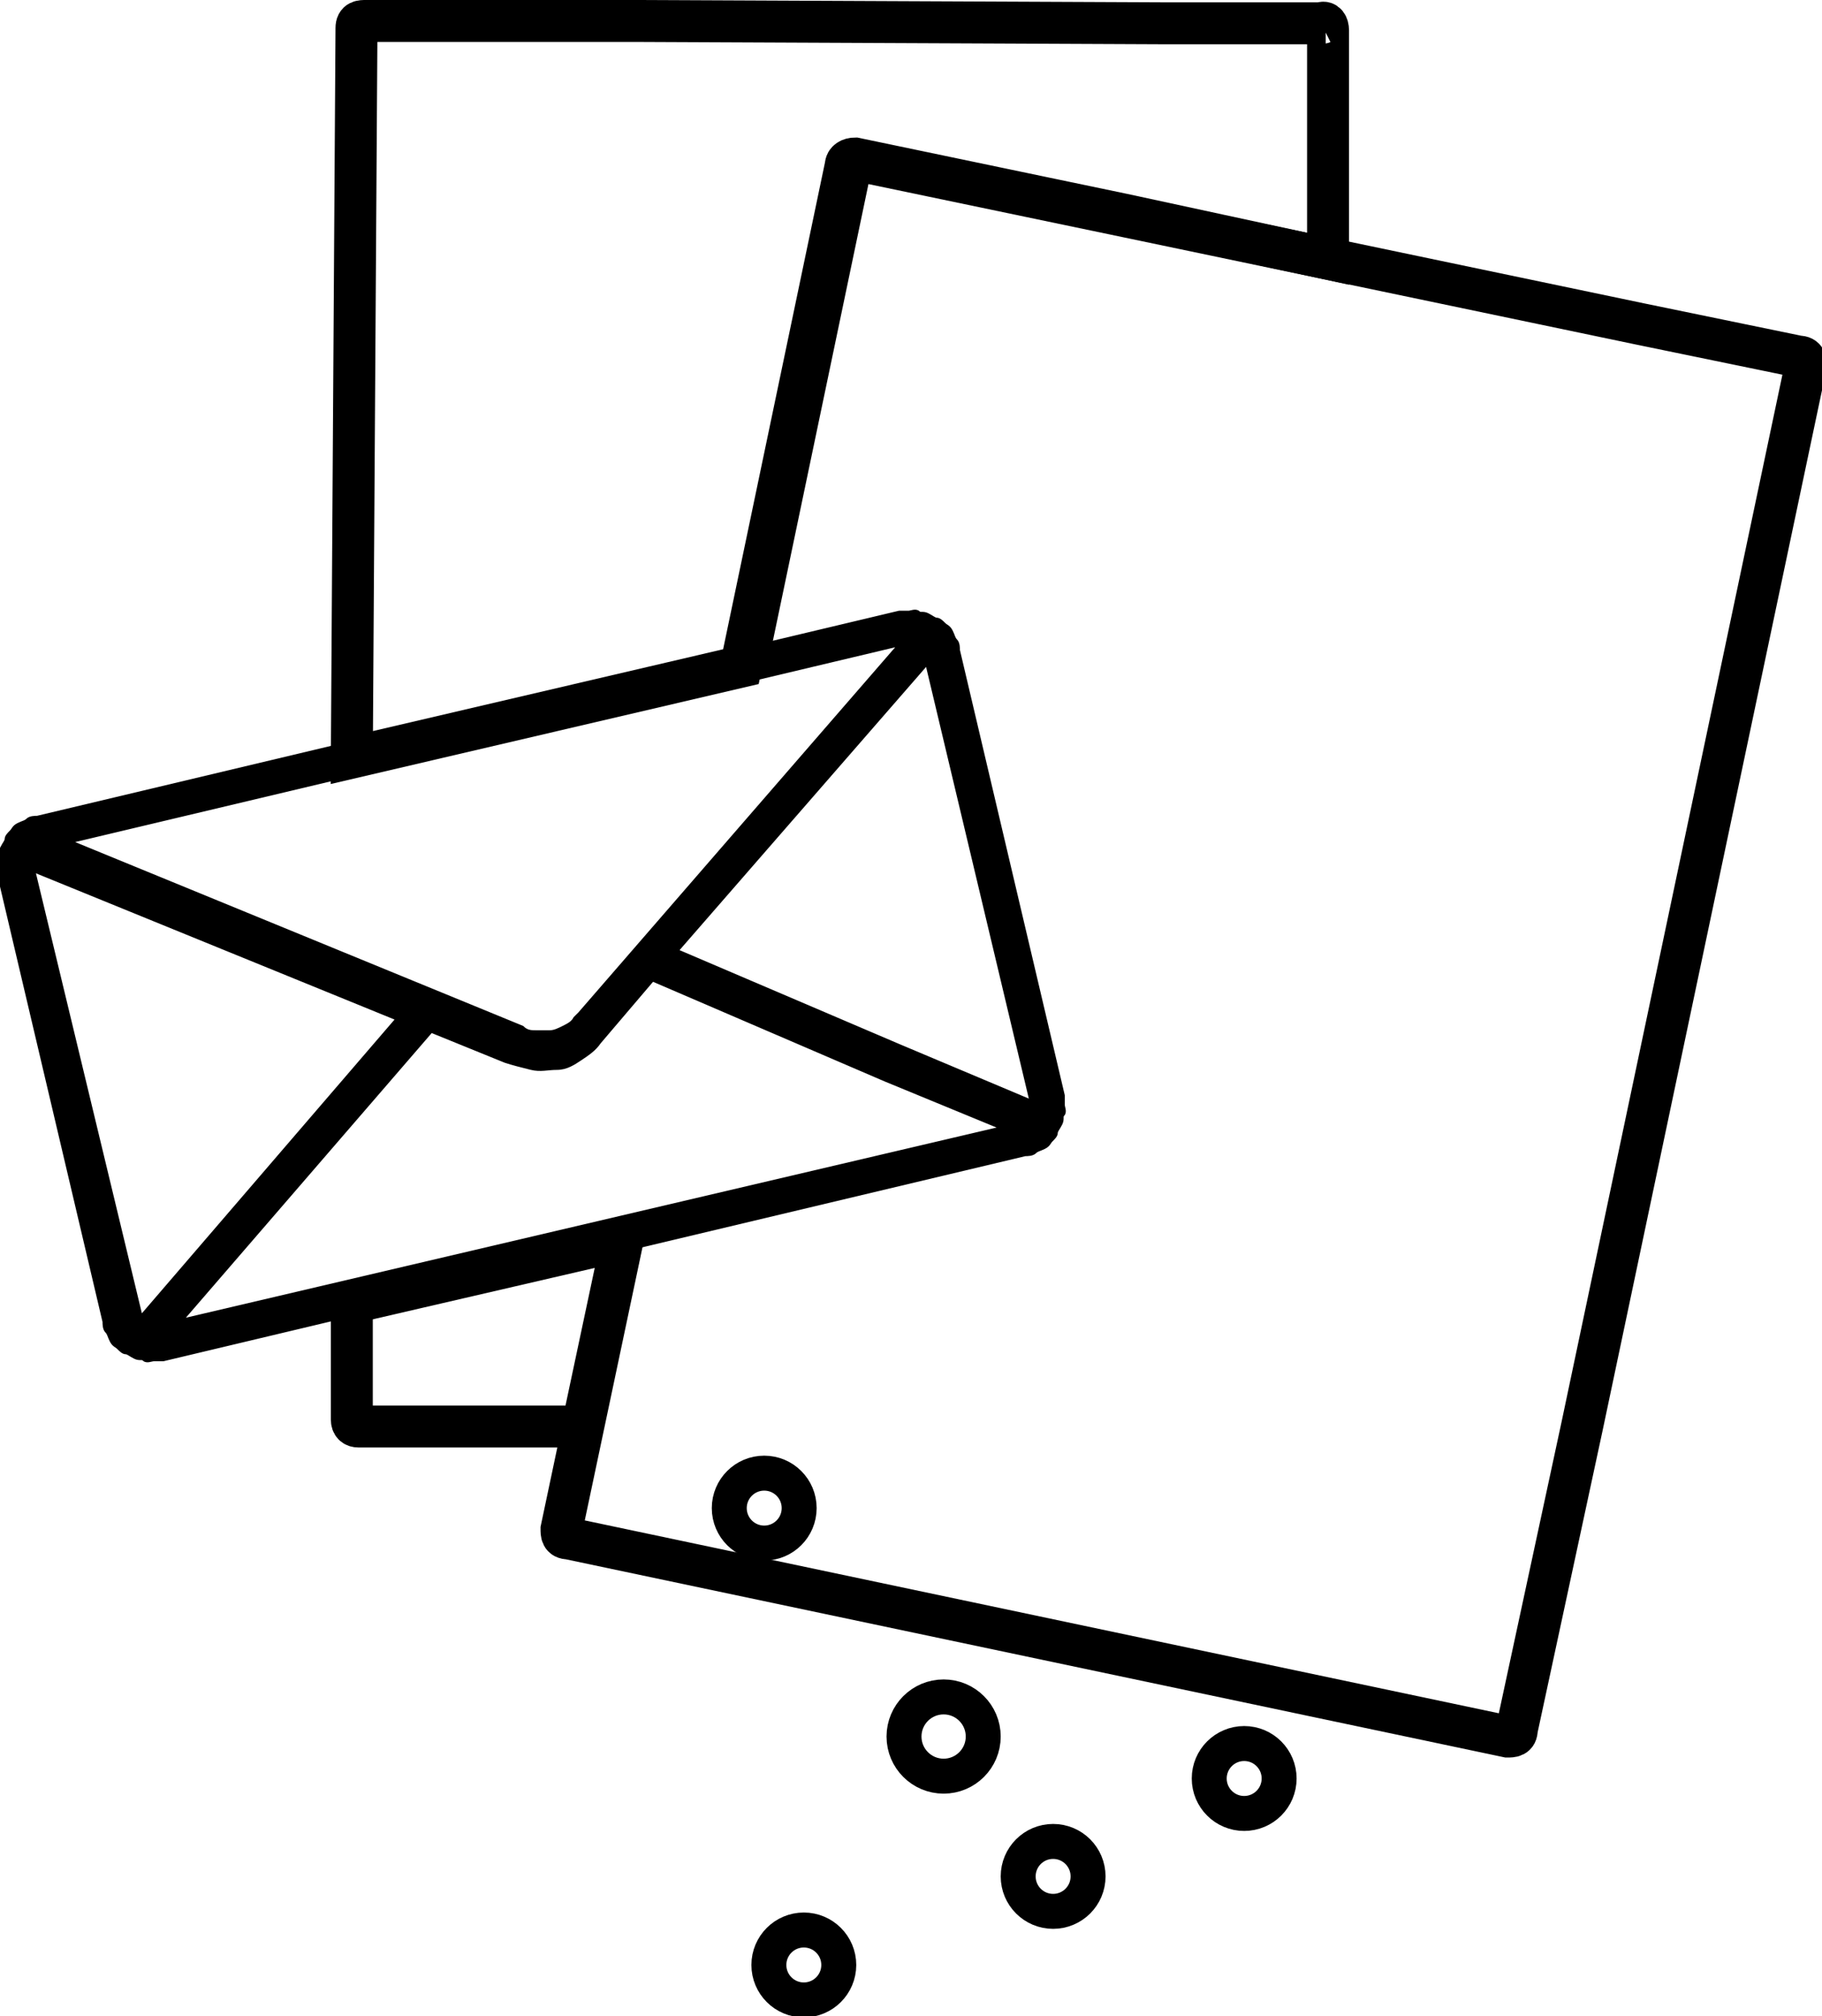 <svg xmlns="http://www.w3.org/2000/svg" id="Ebene_1" viewBox="0 0 78.2 86.5"><defs><style>      .st0 {        stroke-width: .2px;      }      .st0, .st1, .st2 {        stroke: #000;        stroke-miterlimit: 10;      }      .st1 {        stroke-width: 1.8px;      }      .st1, .st2 {        fill: none;      }      .st2 {        stroke-width: 1.5px;      }    </style></defs><g><path class="st1" d="M15.1,55.9v5c0,.2.1.3.3.3h9.6s1.7-8,1.7-8l-10.8,2.5-.8.2Z"></path><path class="st1" d="M56.9,1h-6.9s-22.5-.1-22.5-.1h-11.8c-.2,0-.4,0-.4.3l-.2,31.3,16.7-3.9,4.5-21.5c0-.2.2-.3.4-.3l11.5,2.4,8.8,1.9V1.3c0-.2-.1-.4-.3-.3Z"></path></g><path class="st0" d="M38.6,26.3L1.6,35.1c-.1,0-.3,0-.4.1s-.2.1-.4.2-.2.2-.3.3-.2.2-.2.3c0,.1-.1.2-.2.4,0,.1,0,.3-.1.4s0,.3,0,.4,0,.3,0,.4l4.5,19.1c0,.1,0,.3.1.4s.1.2.2.4.2.2.3.3.2.2.3.2.2.1.4.2.3,0,.4.1.3,0,.4,0,.3,0,.4,0l37-8.8c.1,0,.3,0,.4-.1s.2-.1.4-.2.2-.2.3-.3.2-.2.2-.3c0-.1.1-.2.2-.4s0-.3.1-.4,0-.3,0-.4,0-.3,0-.4l-4.5-19.1c0-.1,0-.3-.1-.4s-.1-.2-.2-.4-.2-.2-.3-.3-.2-.2-.3-.2c-.1,0-.2-.1-.4-.2s-.3,0-.4-.1-.3,0-.4,0-.3,0-.4,0h0ZM6,56.4L1.4,37.3h0c0,0,15.7,6.4,15.7,6.4l-11.1,12.9s0,0,0-.1h0ZM24.7,43.7c-.1.2-.3.3-.5.4-.2.1-.4.2-.6.2s-.4,0-.6,0-.4,0-.6-.2l-19.5-8,35.8-8.5-13.8,15.9h0ZM18.5,44.2l3.2,1.3c.3.1.7.2,1.1.3s.7,0,1.1,0,.7-.2,1-.4.6-.4.8-.7l2.3-2.7,10,4.3,5.1,2.1L7.7,56.7l10.8-12.5ZM38.6,44.9l-9.6-4.1,10.8-12.4,4.5,18.9s-5.7-2.4-5.7-2.4Z"></path><path class="st1" d="M26.7,53.3l-2.6,12.3c0,.2,0,.4.3.4l40.3,8.5c.2,0,.4,0,.4-.3l2.8-13,9.6-45.5c0-.2,0-.4-.3-.4l-6.8-1.4-22-4.6-11.5-2.4c-.2,0-.4,0-.4.3l-4.5,21.5"></path><circle class="st2" cx="53.4" cy="76.3" r="1.5"></circle><circle class="st2" cx="45.2" cy="80.5" r="1.5"></circle><circle class="st2" cx="40.5" cy="74.5" r="1.7"></circle><circle class="st2" cx="34.5" cy="84.3" r="1.5"></circle><circle class="st2" cx="32.8" cy="64.7" r="1.5"></circle></svg>